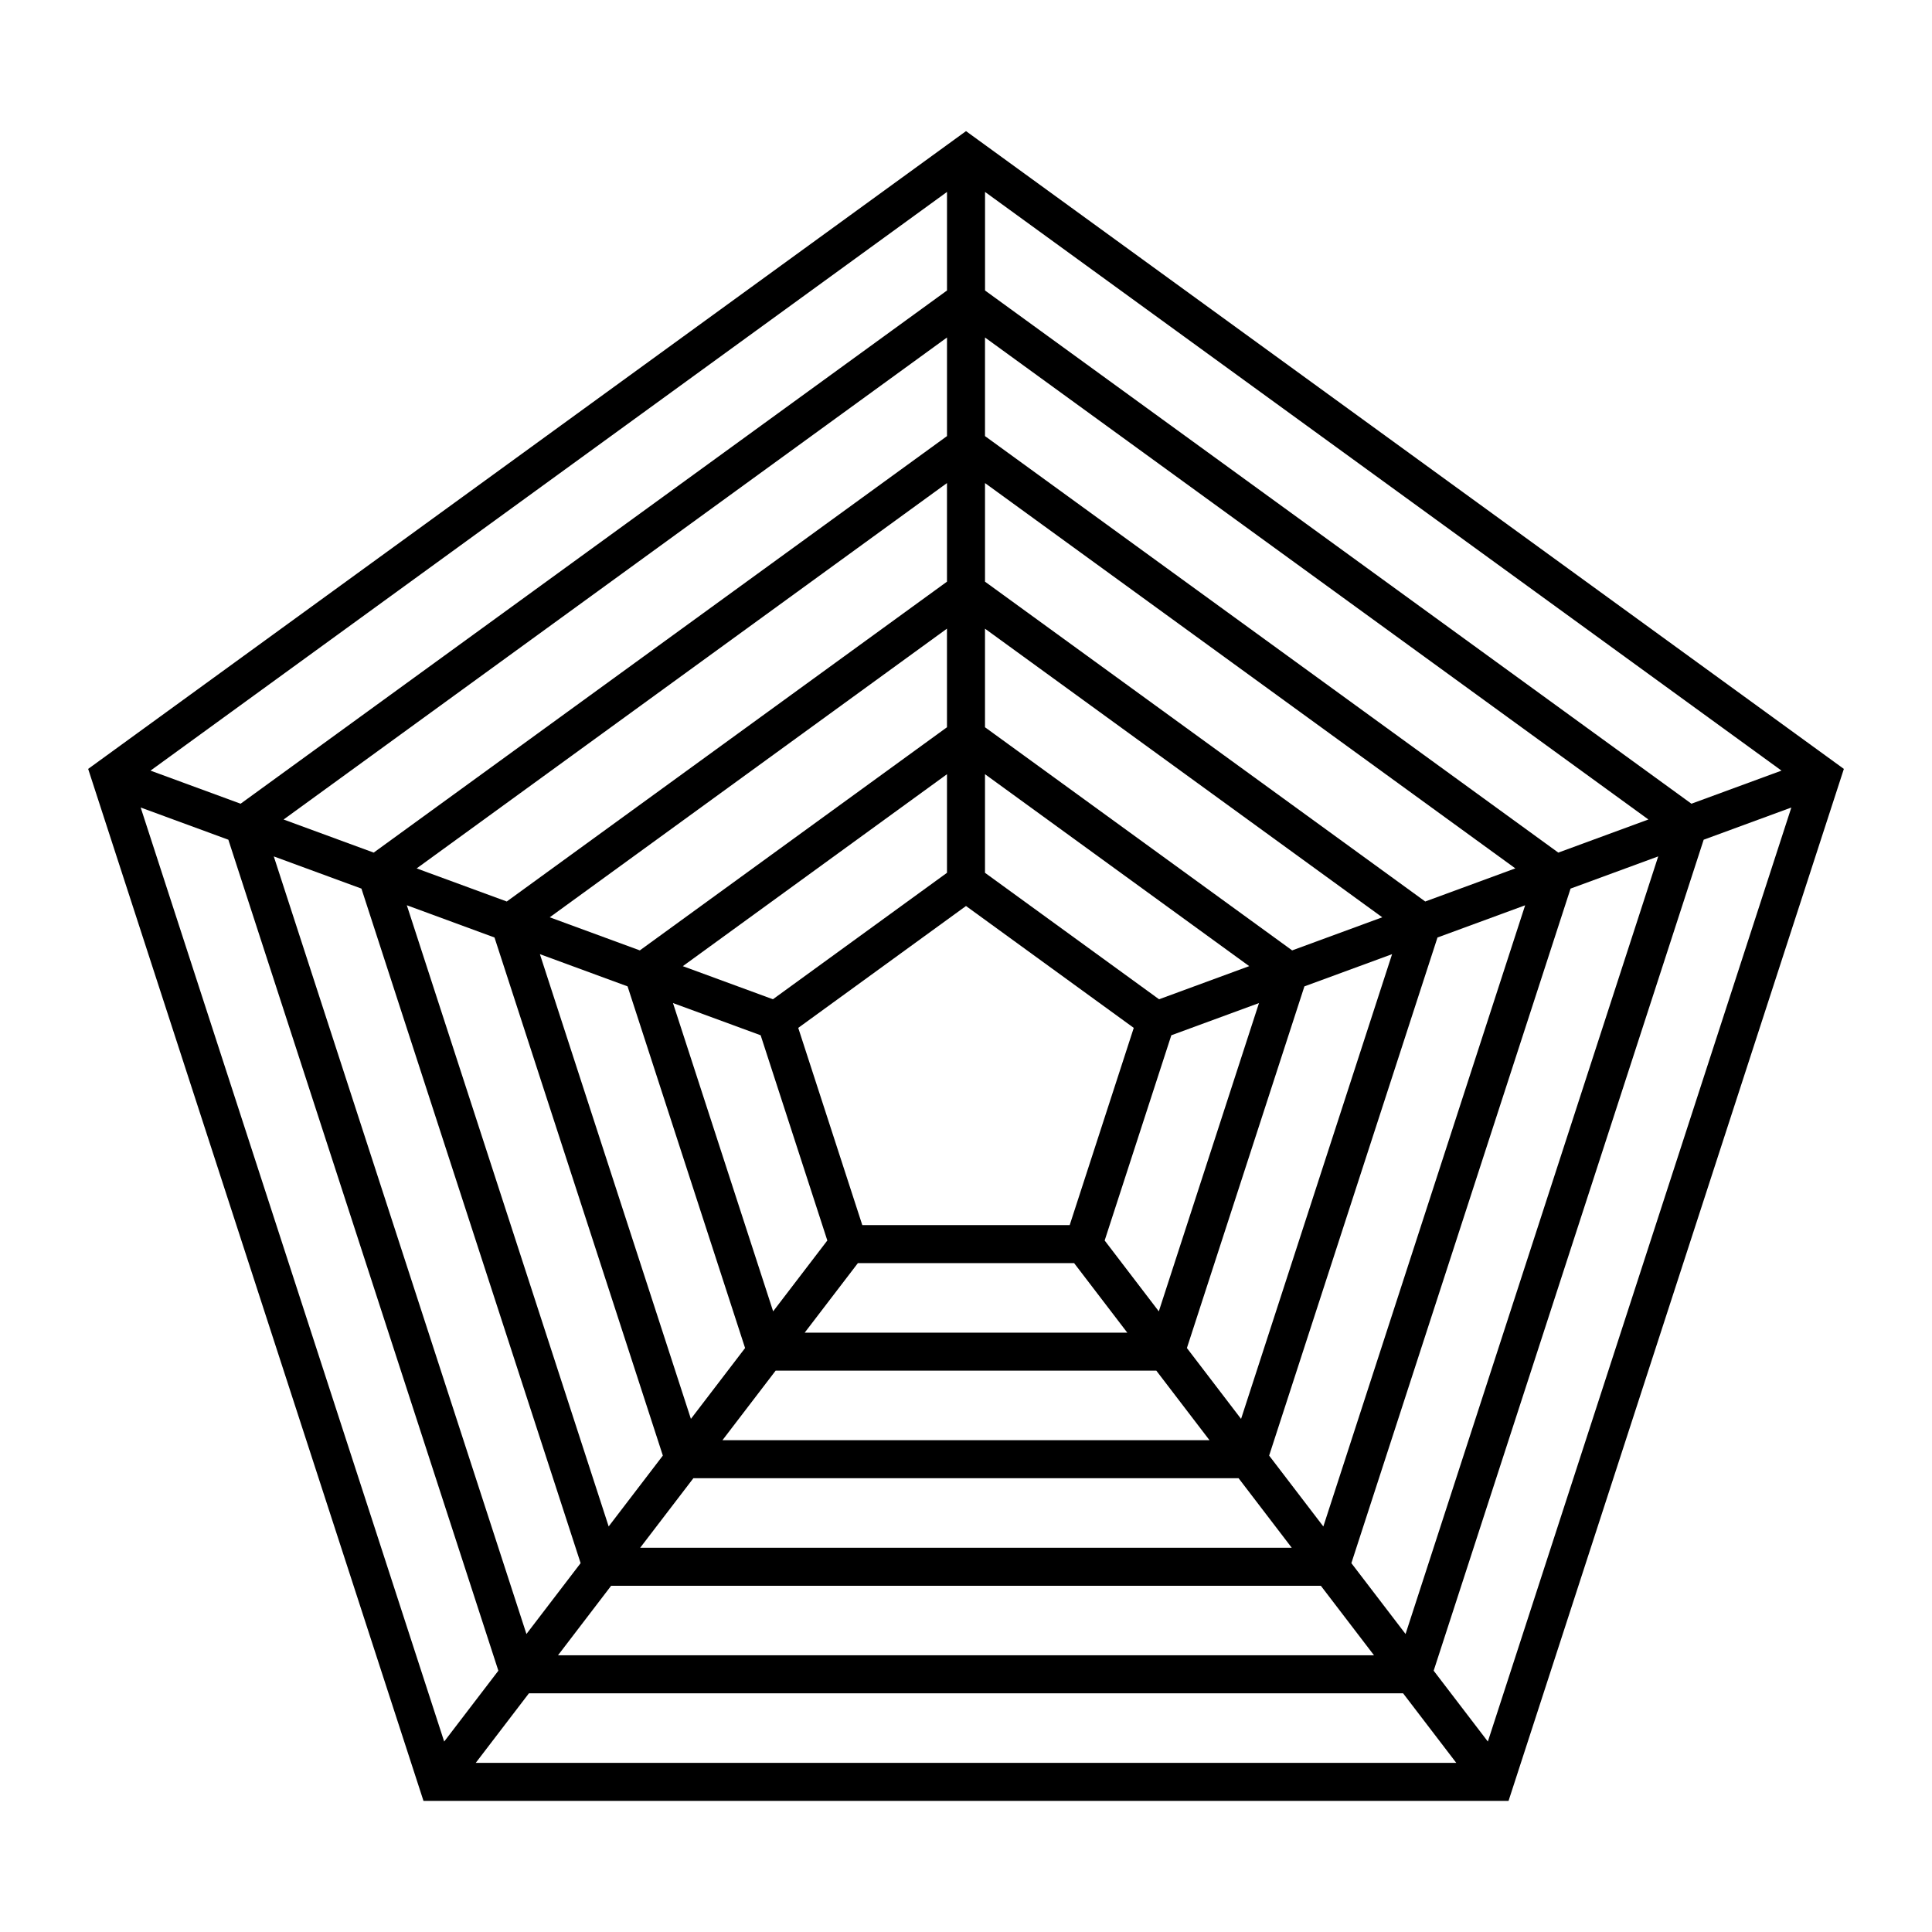 <?xml version="1.0" encoding="UTF-8"?>
<!-- Uploaded to: ICON Repo, www.svgrepo.com, Generator: ICON Repo Mixer Tools -->
<svg fill="#000000" width="800px" height="800px" version="1.1" viewBox="144 144 512 512" xmlns="http://www.w3.org/2000/svg">
 <path d="m543.78 621.25 88.863-273.48-232.64-169.02-232.64 169.02 88.863 273.48zm-143.78-237.15 44.457 32.301-16.977 52.266h-54.961l-16.977-52.266zm-28.652 94.641h57.305l14.09 18.426h-85.488zm65.398-5.996 17.668-54.387 23.23-8.535-26.547 81.703zm14.418-63.926-46.129-33.516v-26.129l70.016 50.863zm-56.203-33.516-46.129 33.512-23.879-8.77 70.008-50.867zm-49.379 43.055 17.668 54.387-14.359 18.777-26.547-81.703zm3.969 88.883h100.89l14.09 18.426h-129.07zm108.99-5.996 31.141-95.844 23.234-8.535-40.02 123.16zm27.891-105.38-81.398-59.137v-26.121l105.28 76.488zm-91.473-59.137-81.395 59.137-23.879-8.77 105.27-76.496zm-84.645 68.672 31.141 95.844-14.359 18.777-40.02-123.16zm17.441 130.34h144.48l14.09 18.43h-172.67zm152.58-5.992 44.613-137.3 23.23-8.535-53.48 164.62zm41.363-146.84-116.66-84.758v-26.129l140.54 102.11zm-126.74-84.758-116.66 84.758-23.879-8.77 140.54-102.12zm-119.91 94.297 44.613 137.3-14.359 18.777-53.488-164.62zm30.91 171.8h188.08l14.09 18.426-216.25-0.004zm196.17-5.996 58.086-178.76 23.23-8.535-66.957 206.07zm54.836-188.3-151.93-110.38v-26.129l175.81 127.73zm-162-110.38-151.93 110.38-23.879-8.77 175.81-127.74zm-155.18 119.92 58.086 178.76-14.359 18.777-66.957-206.07zm44.383 213.26h231.67l14.09 18.426h-259.85zm239.77-5.996 71.555-220.22 23.234-8.535-80.43 247.53zm68.309-229.76-187.2-136.01v-26.121l211.07 153.36zm-197.28-136.01-187.2 136.01-23.879-8.77 211.08-153.36zm-190.45 145.55 71.555 220.22-14.359 18.777-80.43-247.53z"/>
</svg>